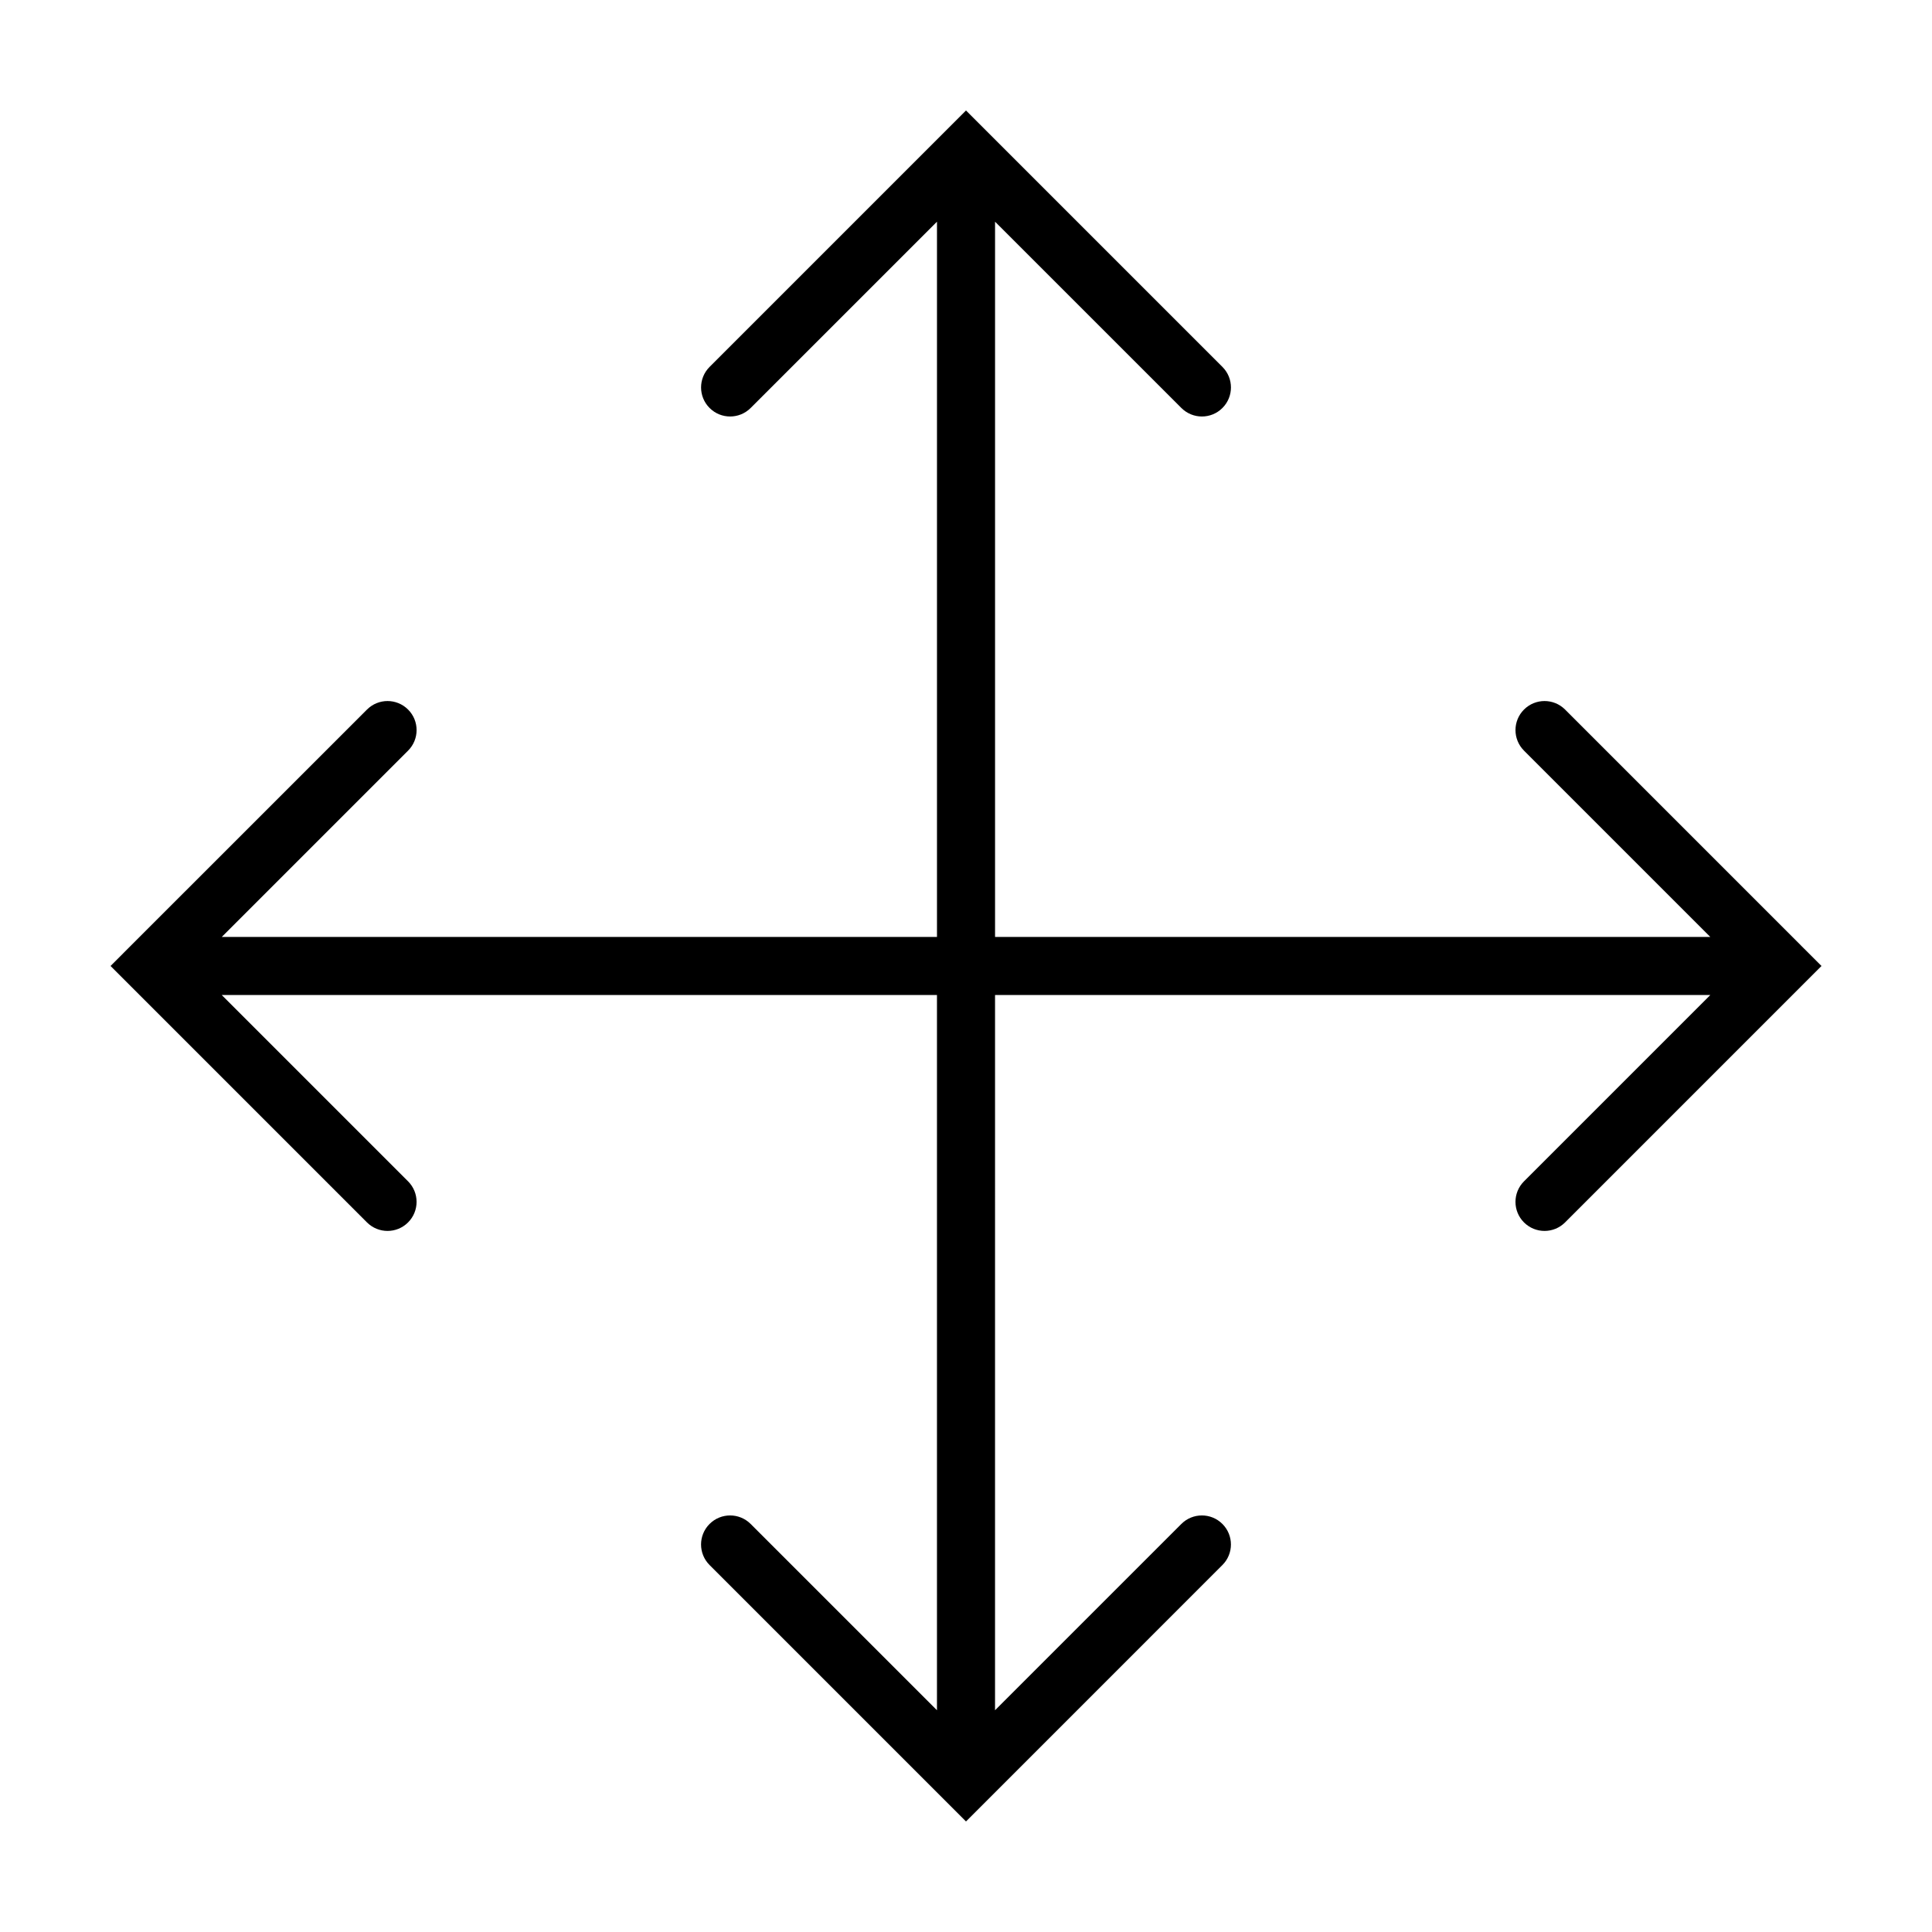 <?xml version="1.0" encoding="UTF-8"?>
<!-- The Best Svg Icon site in the world: iconSvg.co, Visit us! https://iconsvg.co -->
<svg fill="#000000" width="800px" height="800px" version="1.1" viewBox="144 144 512 512" xmlns="http://www.w3.org/2000/svg">
 <path d="m621.27 405.43 5.445-5.434-5.445-5.438c0-0.004-0.004-0.004-0.004-0.012l-62.504-62.508c-3.008-3.008-7.875-3.008-10.887 0-3.008 3.008-3.008 7.879 0 10.887l49.375 49.375h-189.55v-189.55l49.375 49.367c1.5 1.5 3.473 2.258 5.441 2.258s3.941-0.75 5.441-2.258c3.008-3.004 3.008-7.879 0-10.883l-67.957-67.957-67.953 67.957c-3.008 3.004-3.008 7.879 0 10.883 3.008 3.008 7.879 3.008 10.887 0l49.375-49.367v189.55h-189.54l49.375-49.375c3.008-3.008 3.008-7.879 0-10.887-3.012-3.008-7.879-3.008-10.887 0l-62.516 62.504c0 0.004-0.012 0.004-0.012 0.012l-5.434 5.441 5.438 5.438c0 0.004 0.012 0.004 0.012 0.012l62.508 62.508c1.508 1.5 3.473 2.254 5.441 2.254 1.977 0 3.941-0.75 5.445-2.254 3.008-3.008 3.008-7.879 0-10.887l-49.375-49.375h189.54v189.54l-49.375-49.367c-3.008-3.008-7.879-3.008-10.887 0-3.008 3.004-3.008 7.879 0 10.883l67.957 67.957 67.953-67.957c3.008-3.004 3.008-7.879 0-10.883-3.008-3.008-7.875-3.008-10.883 0l-49.375 49.367 0.004-189.54h189.55l-49.375 49.375c-3.008 3.008-3.008 7.879 0 10.887 1.508 1.5 3.473 2.254 5.445 2.254 1.969 0 3.934-0.75 5.441-2.254l62.504-62.508c0.008-0.004 0.012-0.008 0.012-0.016z"/>
</svg>